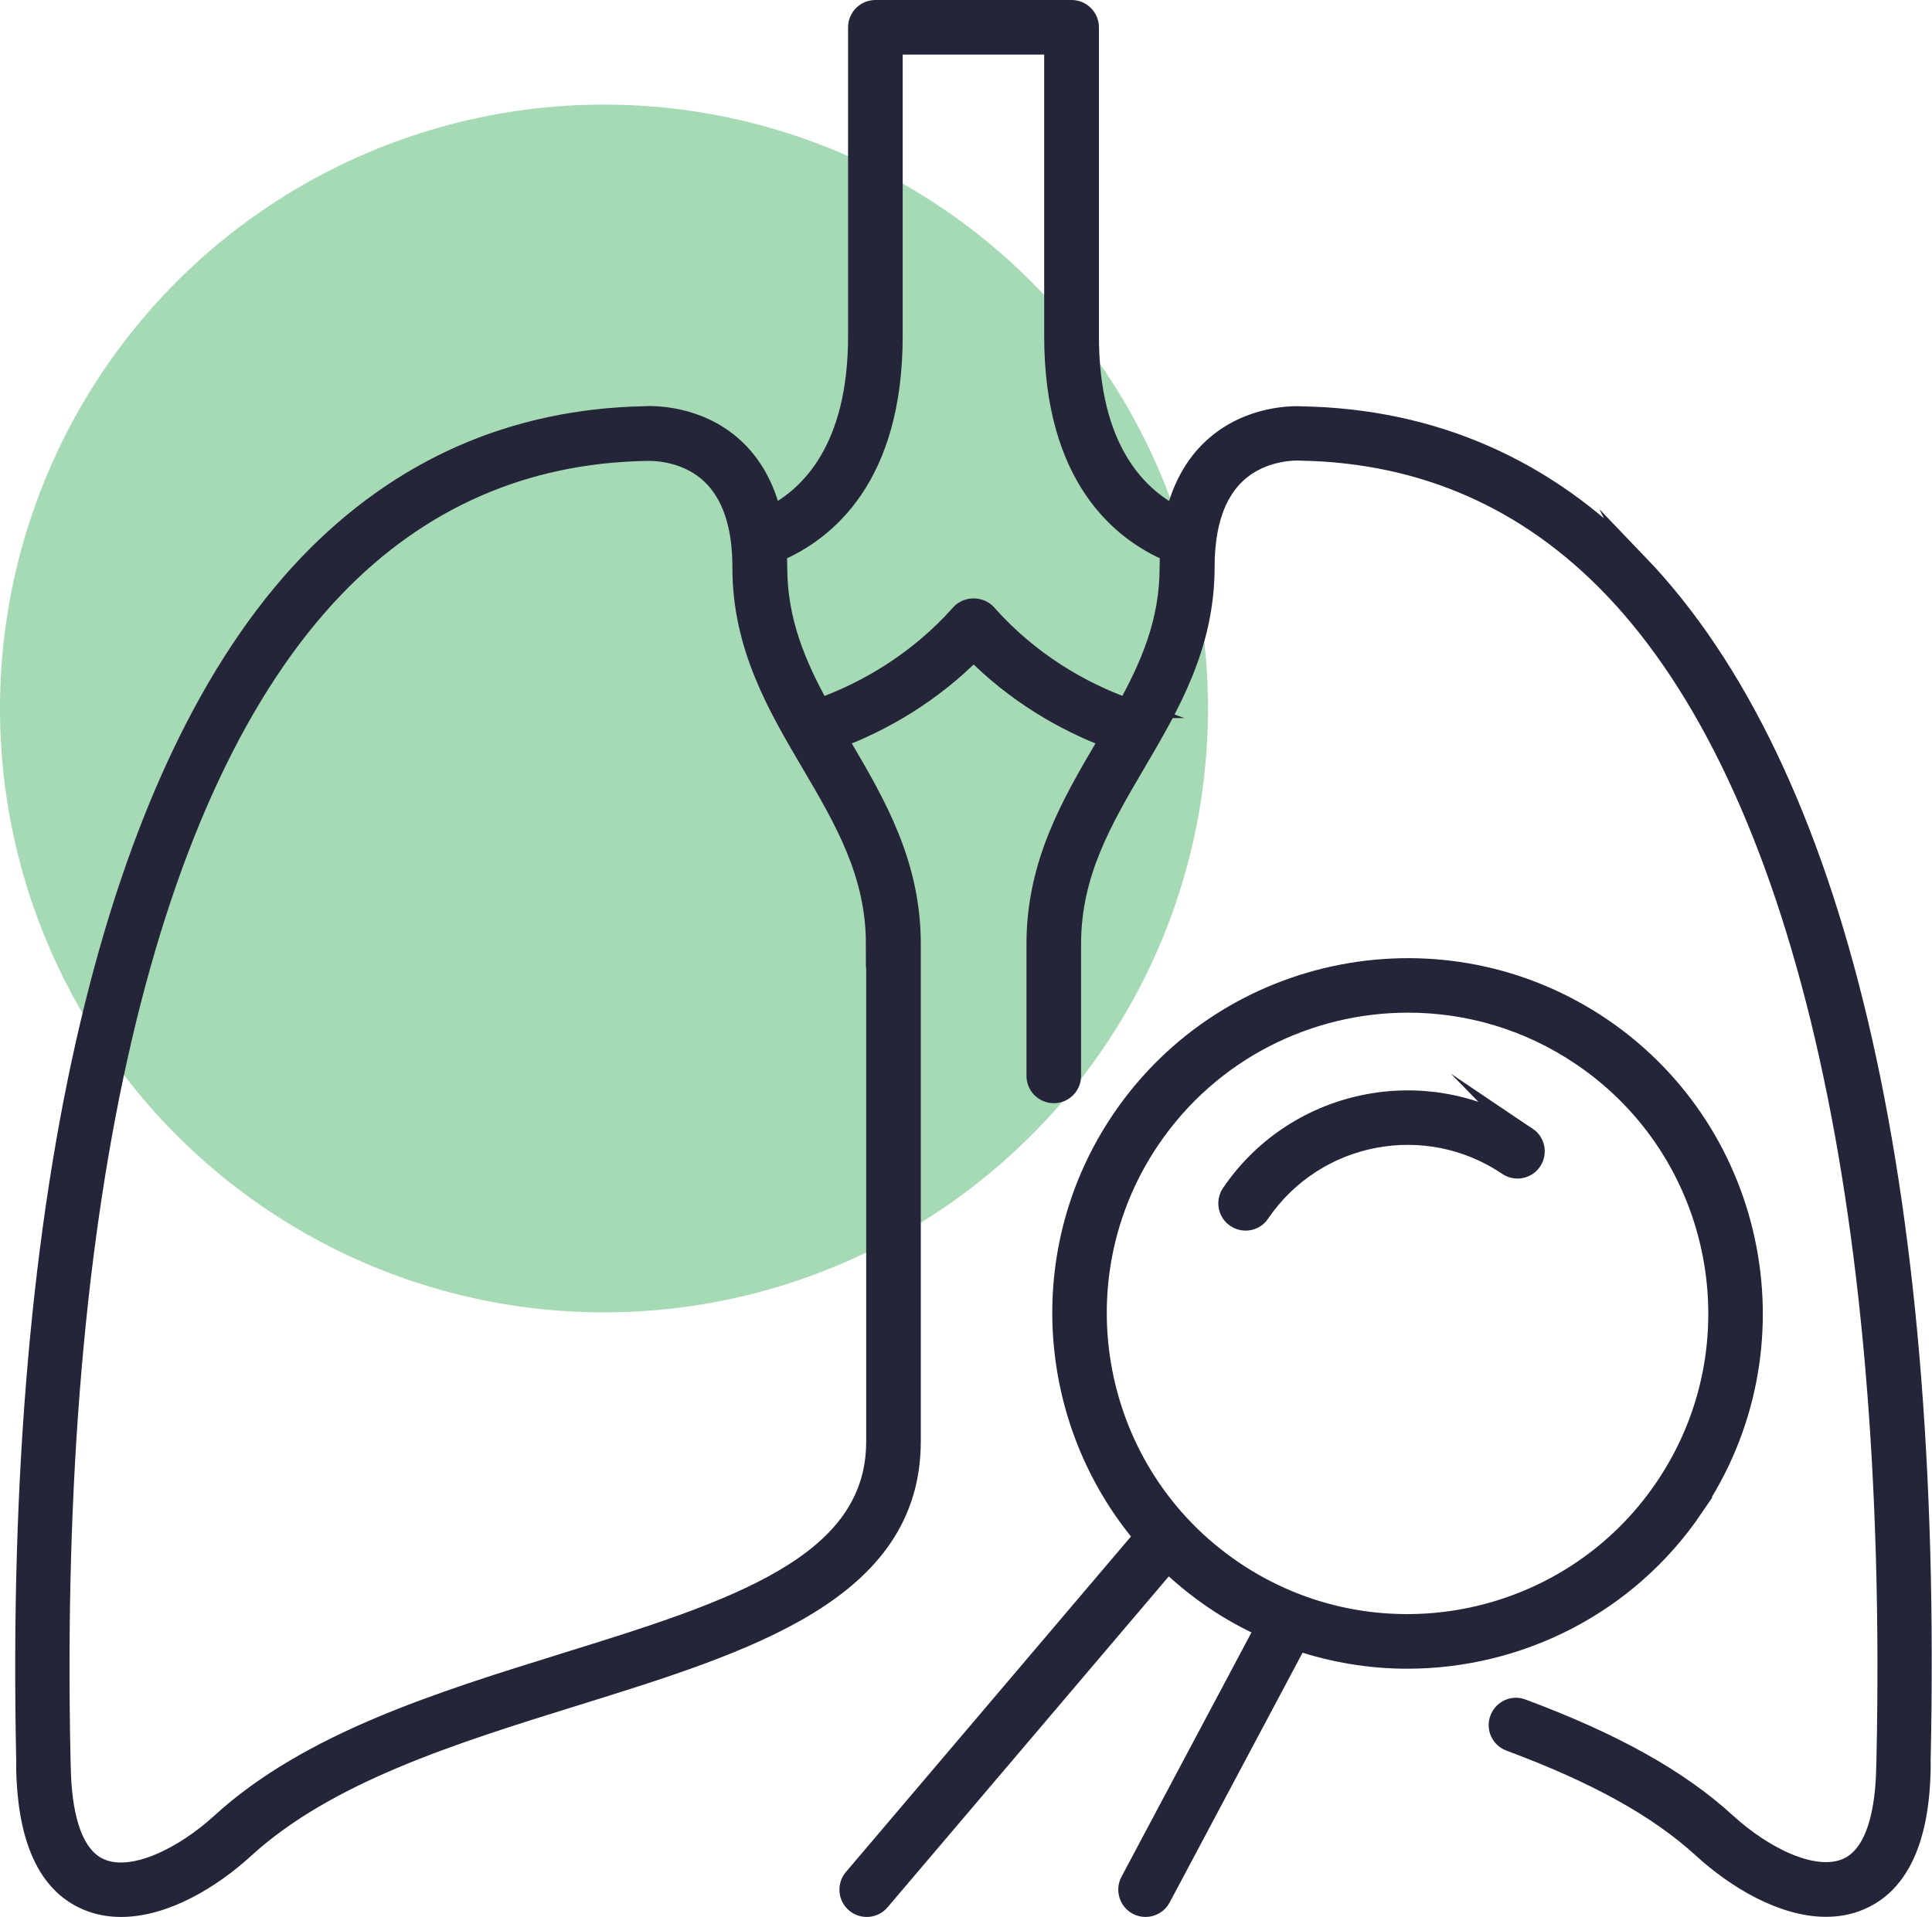 <?xml version="1.0" encoding="UTF-8"?><svg id="Capa_2" xmlns="http://www.w3.org/2000/svg" viewBox="0 0 142.95 141.87"><defs><style>.cls-1{fill:#25253a;stroke:#25253a;stroke-miterlimit:10;stroke-width:1.5px;}.cls-2{fill:#a5dab5;stroke-width:0px;}</style></defs><g id="Layer_2"><circle class="cls-2" cx="44.69" cy="52.43" r="44.69"/><path class="cls-1" d="M121.18,41.73c-6.76-7.04-15.11-10.72-24.83-10.91-.47-.03-3.89-.15-6.59,2.34-1.37,1.26-2.3,2.96-2.79,5.05-2.87-1.47-6.41-4.98-6.41-13.33V2.02c0-.63-.47-1.17-1.1-1.26-.06,0-.12-.01-.18-.01h-14.51c-.7,0-1.27.57-1.27,1.27v22.85c0,8.35-3.54,11.86-6.41,13.33-.49-2.09-1.42-3.79-2.79-5.05-2.7-2.48-6.12-2.37-6.59-2.34-9.71.19-18.06,3.87-24.83,10.91C8.47,56.75,1.04,88.19,1.95,130.27v.7c.12,5.17,1.62,8.42,4.48,9.64.81.35,1.66.5,2.53.5,3.18,0,6.62-2.04,9.11-4.32,6.12-5.6,15.46-8.5,24.5-11.31,12.76-3.97,24.81-7.71,24.81-18.82v-36.82c0-5.93-2.61-10.38-5.14-14.68-.1-.17-.2-.35-.3-.52,3.4-1.28,7-3.37,10.1-6.52,3.1,3.15,6.7,5.24,10.1,6.52-.1.17-.2.35-.3.52-2.53,4.3-5.14,8.75-5.14,14.68v9.78c0,.7.57,1.27,1.27,1.27s1.27-.57,1.27-1.27v-9.78c0-5.24,2.33-9.2,4.79-13.39,2.5-4.26,5.09-8.66,5.09-14.48,0-3.15.79-5.49,2.35-6.94,2.01-1.87,4.72-1.7,4.73-1.69.03,0,.05,0,.08,0,9.03.17,16.79,3.58,23.07,10.13,13.95,14.53,21.13,45.33,20.24,86.72l-.02.71c-.06,2.81-.61,6.37-2.93,7.36-2.48,1.06-6.27-.92-8.93-3.36-3.54-3.23-8.34-5.91-15.1-8.43-.66-.25-1.39.09-1.63.75-.25.66.09,1.39.75,1.63,6.45,2.4,10.98,4.92,14.27,7.93,2.49,2.27,5.93,4.32,9.1,4.32.87,0,1.73-.15,2.53-.5,2.86-1.22,4.36-4.47,4.47-9.64v-.71c.94-42.68-6.3-73.3-20.93-88.54ZM64.84,69.85v36.82c0,9.24-10.67,12.56-23.03,16.4-9.3,2.89-18.92,5.88-25.46,11.86-2.66,2.43-6.46,4.42-8.93,3.36-2.32-.99-2.87-4.55-2.93-7.36l-.02-.71c-.9-41.39,6.29-72.19,20.24-86.73,6.28-6.55,14.05-9.96,23.07-10.13.02,0,.05,0,.07,0,0,0,.08,0,.21,0,.67,0,2.85.13,4.53,1.7,1.56,1.45,2.36,3.79,2.35,6.94,0,5.82,2.58,10.22,5.09,14.48,2.46,4.19,4.79,8.15,4.79,13.39ZM83.41,52.43c-3.51-1.25-7.3-3.47-10.42-6.99-.48-.54-1.42-.54-1.9,0-3.12,3.51-6.92,5.74-10.43,6.99-1.77-3.2-3.16-6.46-3.16-10.44,0-.39-.02-.77-.04-1.15,3.63-1.54,8.58-5.55,8.58-15.97V3.29h11.97v21.58c0,10.42,4.95,14.43,8.58,15.97-.02.38-.04.75-.04,1.15,0,3.99-1.39,7.24-3.16,10.44Z"/><path class="cls-1" d="M125.28,111.55c7.91-11.65,4.87-27.57-6.78-35.49-11.65-7.91-27.57-4.87-35.49,6.78-6.58,9.69-5.58,22.33,1.65,30.87l-21.5,25.31c-.45.53-.39,1.34.15,1.79.53.45,1.34.39,1.79-.15l21.32-25.09c1.03,1,2.16,1.92,3.39,2.76,1.23.84,2.51,1.54,3.82,2.13l-9.99,18.78c-.33.62-.09,1.39.52,1.72.19.1.39.15.6.15.45,0,.89-.24,1.12-.67l10.13-19.04c2.65.89,5.39,1.34,8.11,1.34,8.19,0,16.24-3.92,21.17-11.19ZM91.22,116.23c-10.5-7.13-13.24-21.47-6.11-31.96,4.45-6.55,11.7-10.08,19.07-10.08,4.45,0,8.94,1.28,12.89,3.97,10.5,7.13,13.24,21.47,6.11,31.96-7.13,10.5-21.47,13.24-31.96,6.11Z"/><path class="cls-1" d="M113,84.16c-7.19-4.88-17.01-3.01-21.89,4.18-.39.58-.24,1.37.34,1.76.22.15.47.22.71.22.41,0,.81-.19,1.05-.56,4.1-6.03,12.33-7.6,18.36-3.51.58.39,1.37.24,1.76-.34.39-.58.24-1.37-.34-1.76Z"/></g></svg>